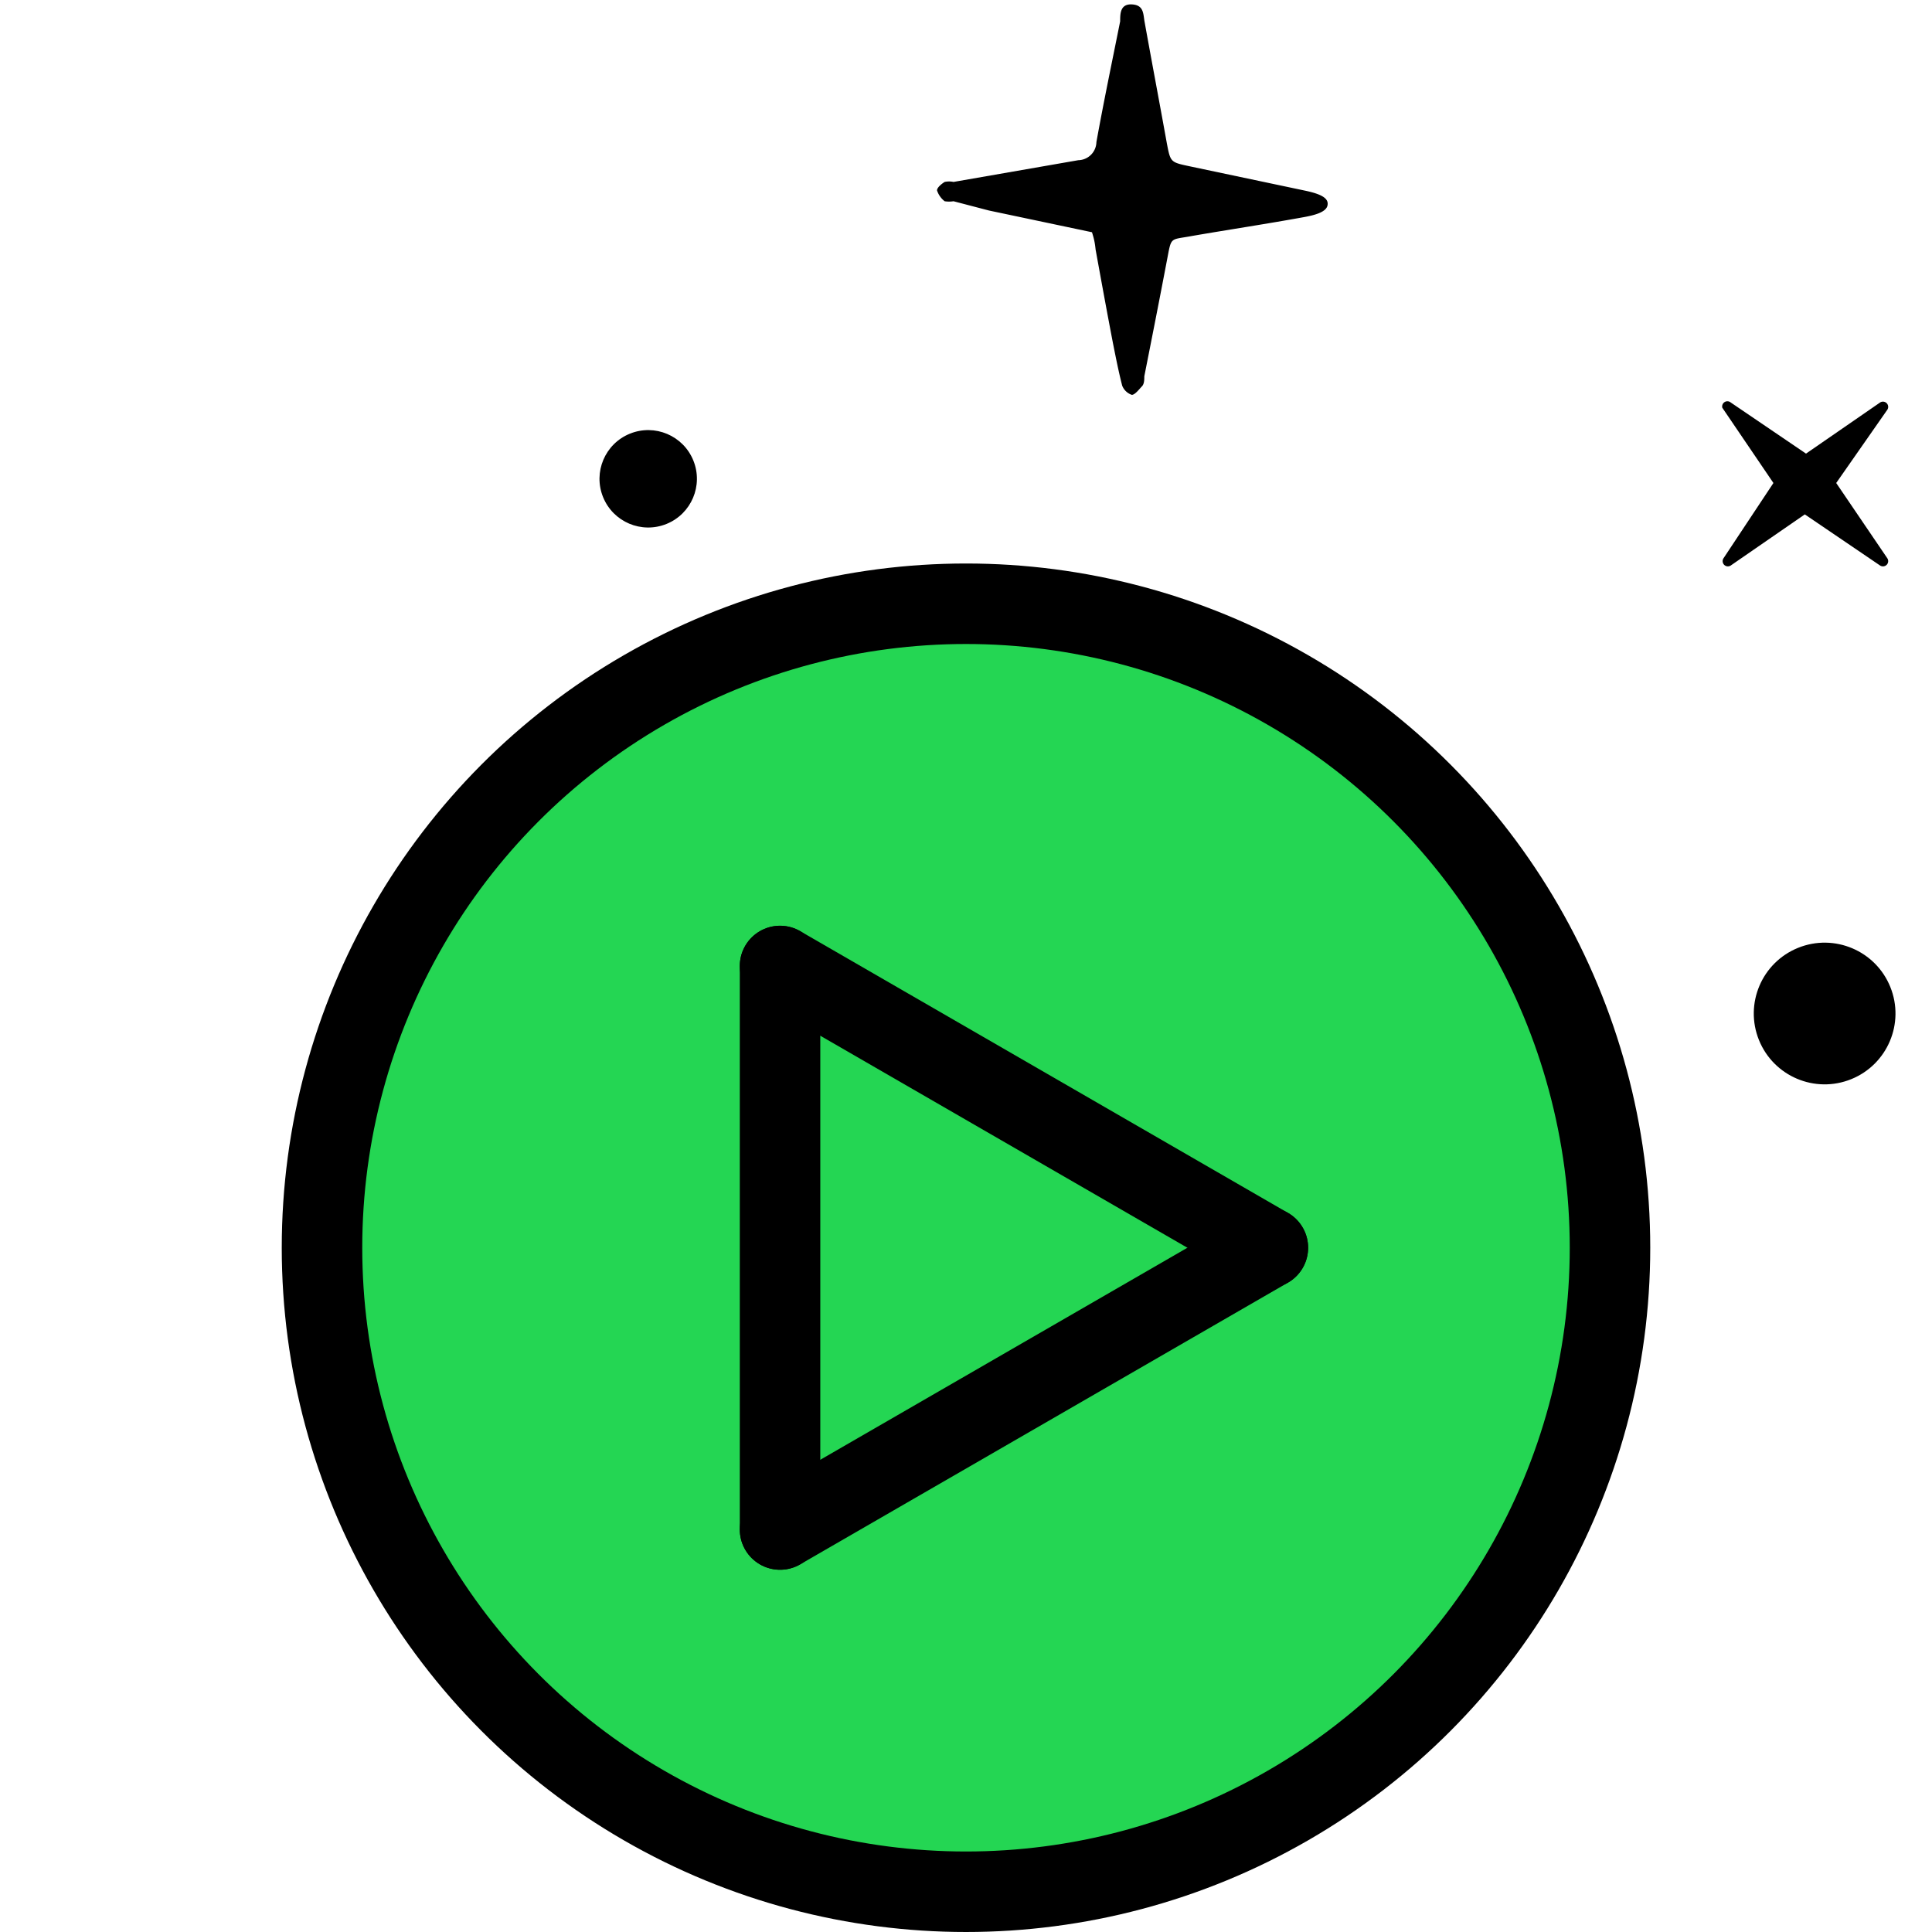 <svg xmlns="http://www.w3.org/2000/svg" viewBox="0 0 48 48"><defs><style>.\36 7ce06d6-9776-437b-8c0f-87007157fe27{fill:#24d653;}.\30 fc9af3a-1786-4ba7-a52a-5db446658406{fill:none;stroke:#000;stroke-linecap:round;stroke-linejoin:round;stroke-width:2px;}</style></defs><title>videos icon</title><g id="8da7a451-8709-4521-9fac-a037232bf079" data-name="color"><circle class="67ce06d6-9776-437b-8c0f-87007157fe27" cx="24.13" cy="31.13" r="16"/></g><g id="3fda471b-19b5-451b-9541-8a4c24b2814a" data-name="Capa 4"><path d="M27.13,5.77l-2.56-.54L23.69,5A.71.71,0,0,1,23.47,5a.56.56,0,0,1-.19-.27c0-.07.11-.16.19-.21a.54.54,0,0,1,.22,0l3.1-.54a.46.46,0,0,0,.45-.45c.18-1,.39-2,.59-3,0-.19,0-.44.3-.42s.27.25.31.45c.18,1,.37,2,.55,3,.09.47.09.47.56.57l2.89.61c.42.09.58.2.54.37s-.35.24-.56.28c-.93.17-1.86.31-2.79.47-.58.11-.52,0-.64.62-.19,1-.37,1.91-.56,2.87,0,.08,0,.19-.06.25s-.17.21-.25.21a.39.39,0,0,1-.24-.23c-.09-.35-.16-.71-.23-1.06-.15-.78-.29-1.55-.43-2.32C27.2,6,27.17,5.9,27.13,5.77Z"/><path d="M43,10l1.87,1.27L46.71,10a.13.13,0,0,1,.18.18L45.62,12l1.27,1.87a.13.13,0,0,1-.18.18l-1.87-1.27L43,14.05a.13.13,0,0,1-.18-.18L44.06,12l-1.27-1.87A.13.13,0,0,1,43,10Z"/><circle cx="16.11" cy="11.89" r="1.21" transform="translate(-3.29 6.92) rotate(-22.04)"/><circle cx="45.33" cy="25.17" r="1.76" transform="translate(-6.13 18.86) rotate(-22.04)"/><circle class="0fc9af3a-1786-4ba7-a52a-5db446658406" cx="24" cy="31" r="16"/><line class="0fc9af3a-1786-4ba7-a52a-5db446658406" x1="19.38" y1="24" x2="19.38" y2="38"/><line class="0fc9af3a-1786-4ba7-a52a-5db446658406" x1="31.5" y1="31" x2="19.38" y2="24"/><line class="0fc9af3a-1786-4ba7-a52a-5db446658406" x1="19.38" y1="38" x2="31.5" y2="31"/></g></svg>